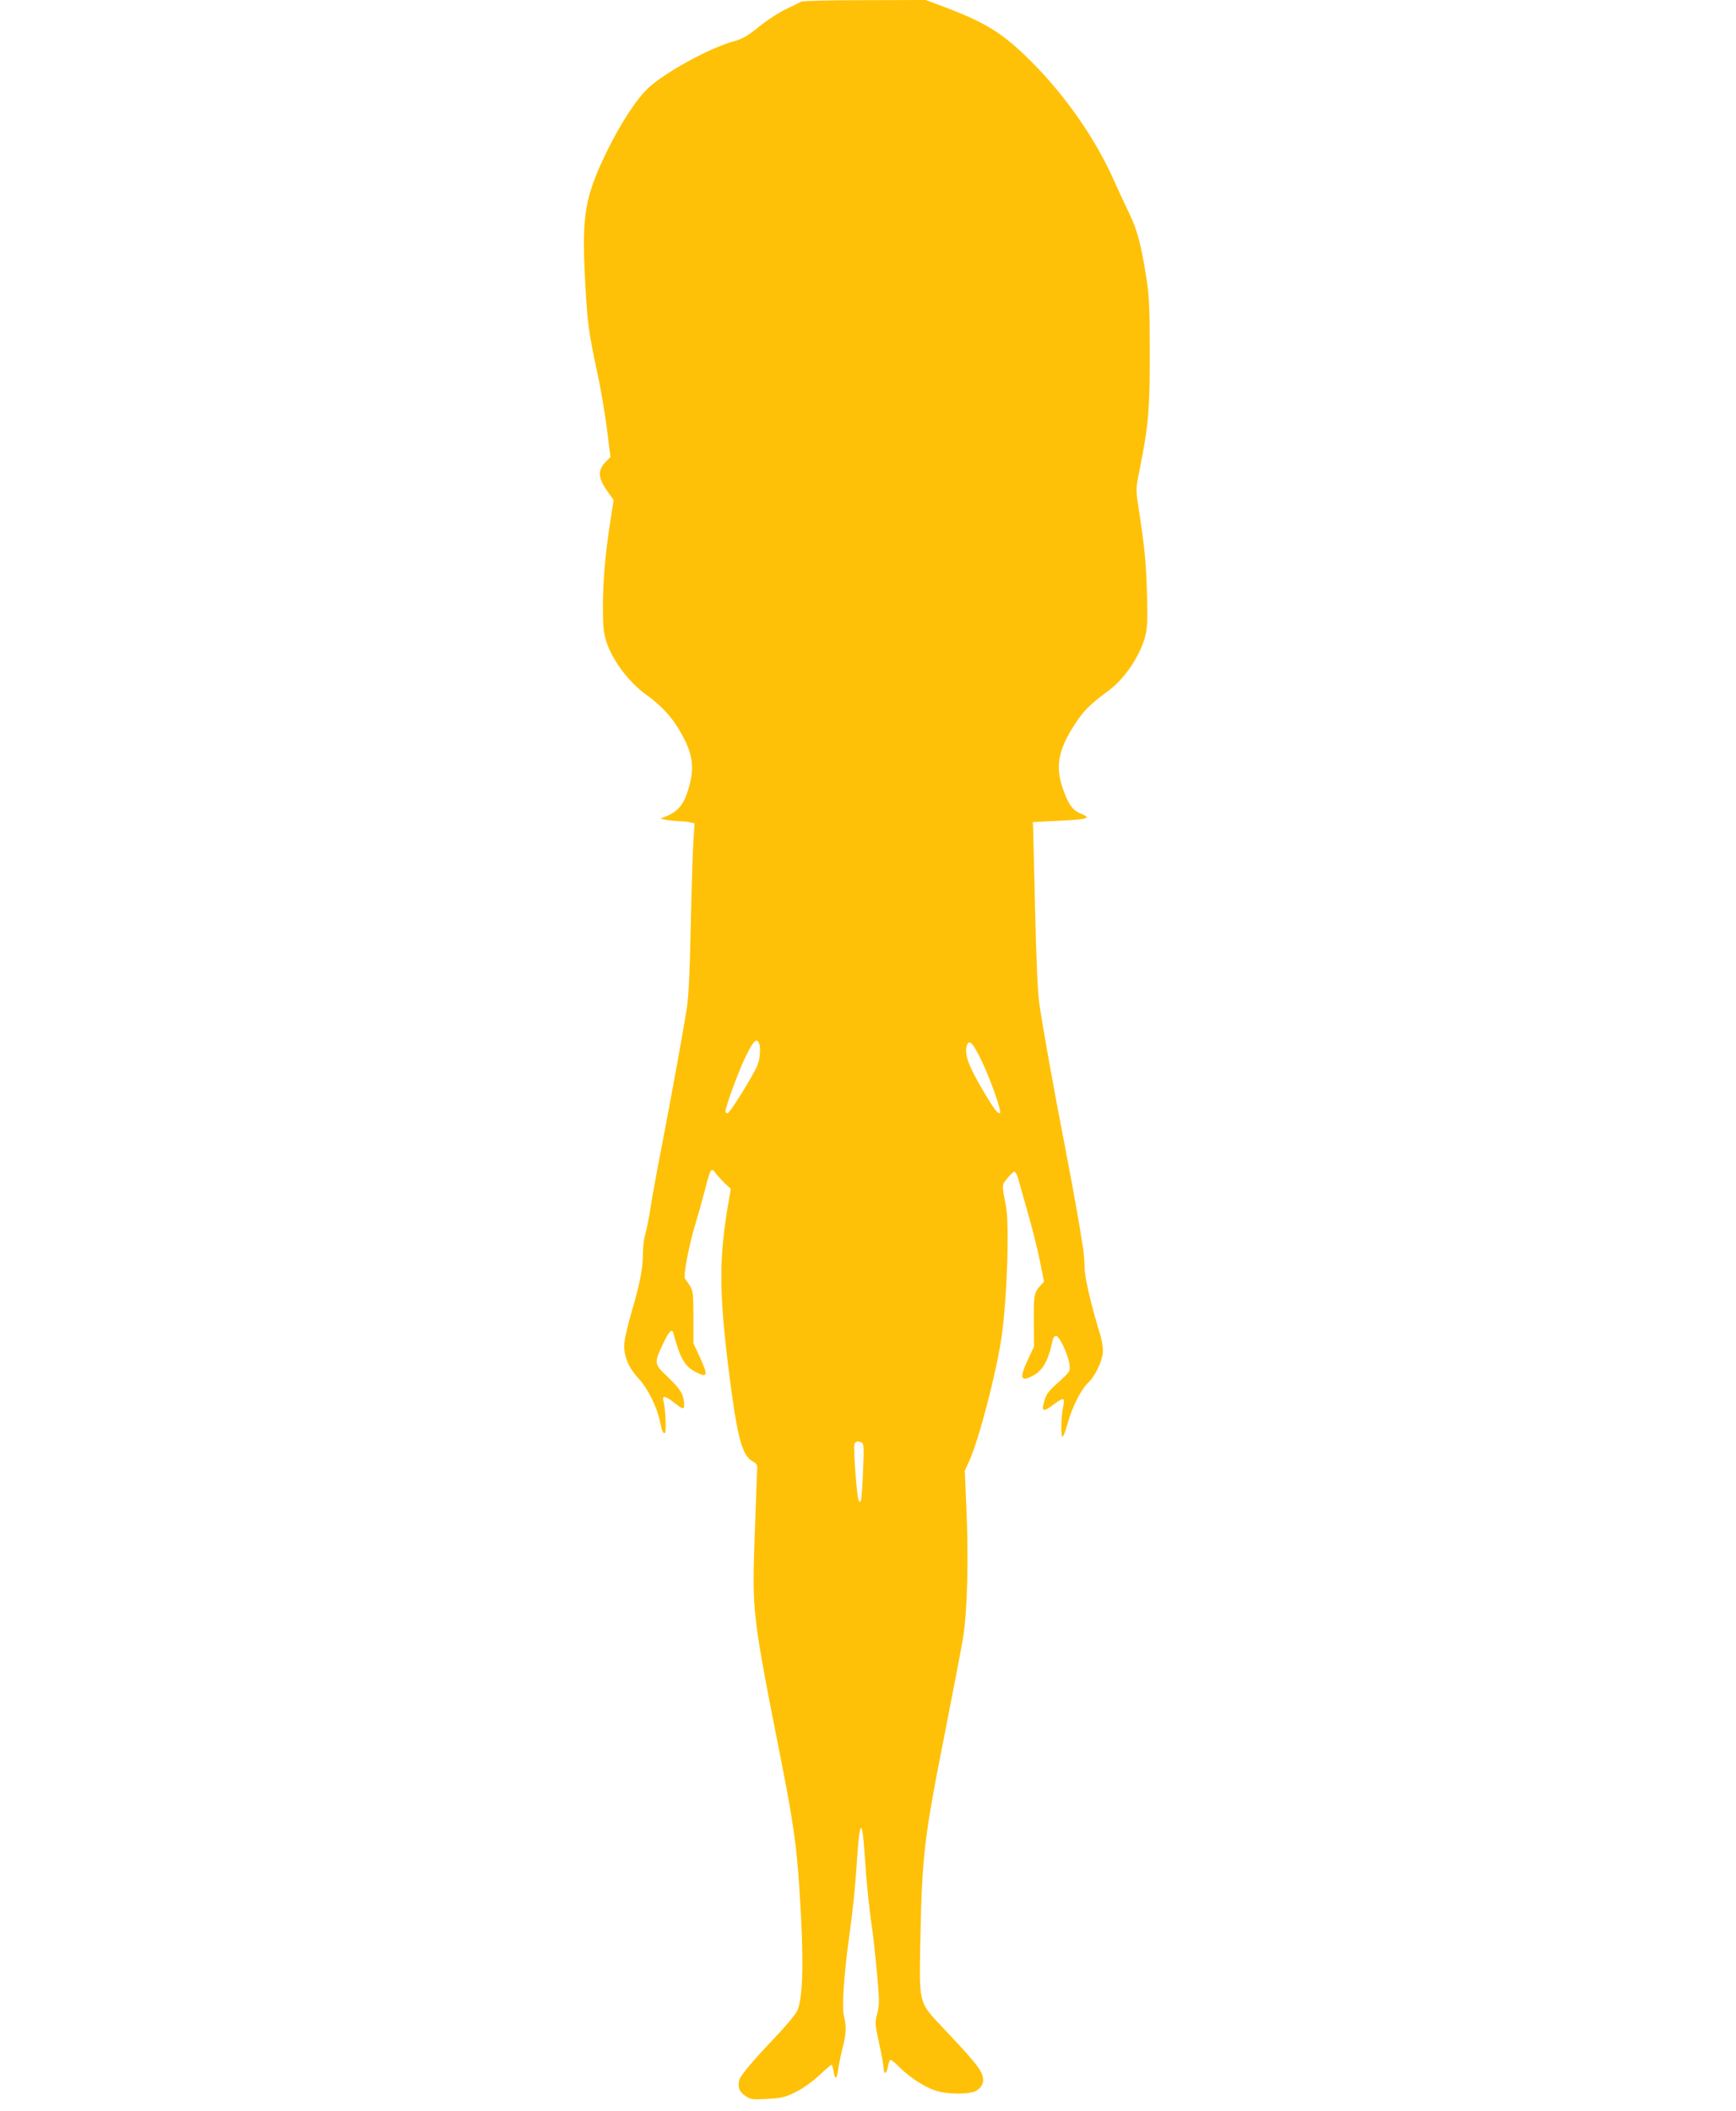 <?xml version="1.0" standalone="no"?>
<!DOCTYPE svg PUBLIC "-//W3C//DTD SVG 20010904//EN"
 "http://www.w3.org/TR/2001/REC-SVG-20010904/DTD/svg10.dtd">
<svg version="1.0" xmlns="http://www.w3.org/2000/svg"
 width="1053pt" height="1280pt" viewBox="0 0 1053 1280"
 preserveAspectRatio="xMidYMid meet">
<g transform="translate(0,1280) scale(0.1,-0.1)"
fill="#ffc107" stroke="none">
<path d="M4860 12790 c-8 -5 -49 -25 -92 -45 -42 -20 -116 -68 -164 -107 -72
-58 -100 -74 -158 -90 -141 -39 -407 -184 -511 -279 -73 -68 -167 -211 -253
-385 -135 -278 -154 -388 -133 -784 13 -253 20 -307 74 -560 20 -91 46 -243
58 -338 l22 -173 -32 -33 c-46 -48 -43 -95 10 -170 l41 -58 -21 -136 c-30
-194 -44 -355 -44 -517 0 -115 4 -152 21 -206 38 -115 134 -243 242 -322 114
-82 182 -165 242 -292 38 -83 45 -154 24 -242 -31 -124 -66 -172 -151 -205
l-30 -11 30 -7 c17 -4 53 -8 80 -9 28 -1 61 -4 74 -8 l24 -6 -7 -106 c-4 -58
-11 -288 -16 -511 -6 -289 -13 -434 -24 -505 -26 -161 -93 -528 -151 -830 -30
-154 -62 -327 -70 -385 -9 -58 -23 -127 -31 -154 -8 -26 -14 -76 -14 -110 -1
-97 -16 -180 -66 -351 -30 -102 -47 -180 -48 -215 0 -70 30 -138 90 -202 50
-53 107 -166 124 -244 16 -73 20 -84 32 -84 11 0 5 152 -8 197 -9 33 13 29 65
-12 49 -39 61 -43 61 -17 -1 63 -20 97 -96 169 -89 85 -89 85 -29 211 32 68
51 88 59 60 41 -154 69 -204 137 -238 72 -37 76 -22 22 95 l-37 80 0 160 c-1
169 1 161 -51 231 -12 17 25 209 65 339 15 50 40 138 55 196 35 136 39 143 67
104 12 -16 38 -44 56 -62 l35 -32 -11 -63 c-62 -352 -62 -554 -1 -1043 50
-398 79 -510 144 -546 22 -11 30 -23 28 -40 -1 -13 -7 -182 -14 -376 -18 -506
-21 -486 166 -1433 66 -338 88 -491 104 -745 28 -423 23 -661 -14 -740 -11
-21 -70 -93 -133 -158 -142 -150 -210 -231 -218 -261 -10 -42 0 -70 36 -94 33
-23 42 -24 134 -19 87 5 107 9 171 41 43 21 101 62 143 101 38 36 73 65 76 65
3 0 9 -18 12 -40 9 -55 20 -50 28 12 4 29 16 87 27 130 22 87 24 131 8 194
-13 51 0 249 31 474 24 173 37 297 50 495 15 226 31 227 45 5 9 -142 25 -303
41 -415 9 -55 23 -187 33 -293 16 -175 16 -199 2 -252 -15 -56 -14 -63 12
-182 15 -68 27 -135 27 -150 0 -42 19 -33 26 12 4 22 11 40 16 40 5 0 31 -21
56 -47 60 -59 148 -117 215 -139 73 -25 213 -25 250 -1 40 26 50 60 32 104
-17 40 -67 99 -234 276 -151 160 -146 139 -138 547 10 499 23 609 148 1240 49
250 99 509 110 575 26 152 35 471 21 788 l-10 228 28 62 c58 128 162 527 194
742 34 229 50 682 28 800 -26 138 -26 127 8 170 17 22 37 40 43 40 6 0 15 -16
21 -35 5 -19 31 -111 58 -205 27 -93 61 -228 75 -298 l26 -128 -20 -22 c-40
-43 -44 -63 -42 -219 l1 -153 -36 -77 c-55 -118 -46 -142 36 -96 56 32 88 92
113 211 3 15 12 27 21 27 20 0 75 -118 81 -174 5 -42 4 -43 -66 -107 -57 -50
-75 -73 -85 -109 -21 -72 -10 -76 58 -24 25 19 50 33 55 30 5 -4 5 -22 0 -45
-12 -56 -16 -180 -5 -183 5 -2 19 33 31 77 26 98 82 210 125 250 45 42 90 139
90 195 0 25 -7 68 -16 95 -54 176 -94 346 -95 405 0 36 -5 90 -9 120 -27 171
-56 335 -104 585 -72 369 -143 766 -162 901 -10 71 -18 266 -25 559 -6 248
-11 470 -12 495 l-2 45 154 8 c175 8 203 16 145 40 -53 20 -77 50 -108 130
-58 148 -43 250 62 413 56 86 90 120 210 209 95 71 188 210 218 325 14 55 16
97 11 270 -6 193 -14 268 -52 520 -16 103 -16 105 9 230 52 257 61 361 60 705
0 279 -3 338 -22 460 -30 190 -55 285 -102 380 -21 44 -64 135 -94 203 -111
249 -291 508 -495 713 -174 175 -274 238 -526 334 l-120 45 -370 -1 c-203 0
-377 -4 -385 -9z m-256 -6316 c11 -28 6 -94 -9 -132 -28 -67 -168 -292 -182
-292 -7 0 -13 4 -13 9 0 28 77 239 120 328 47 99 70 123 84 87z m1350 -106
c53 -110 122 -305 112 -316 -11 -10 -35 21 -90 113 -103 172 -130 246 -110
299 14 36 36 11 88 -96z m-725 -2317 c11 -7 12 -39 6 -167 -3 -88 -9 -168 -12
-178 -5 -18 -6 -18 -15 -3 -11 21 -33 320 -25 341 7 18 25 20 46 7z"/>
</g>
</svg>
